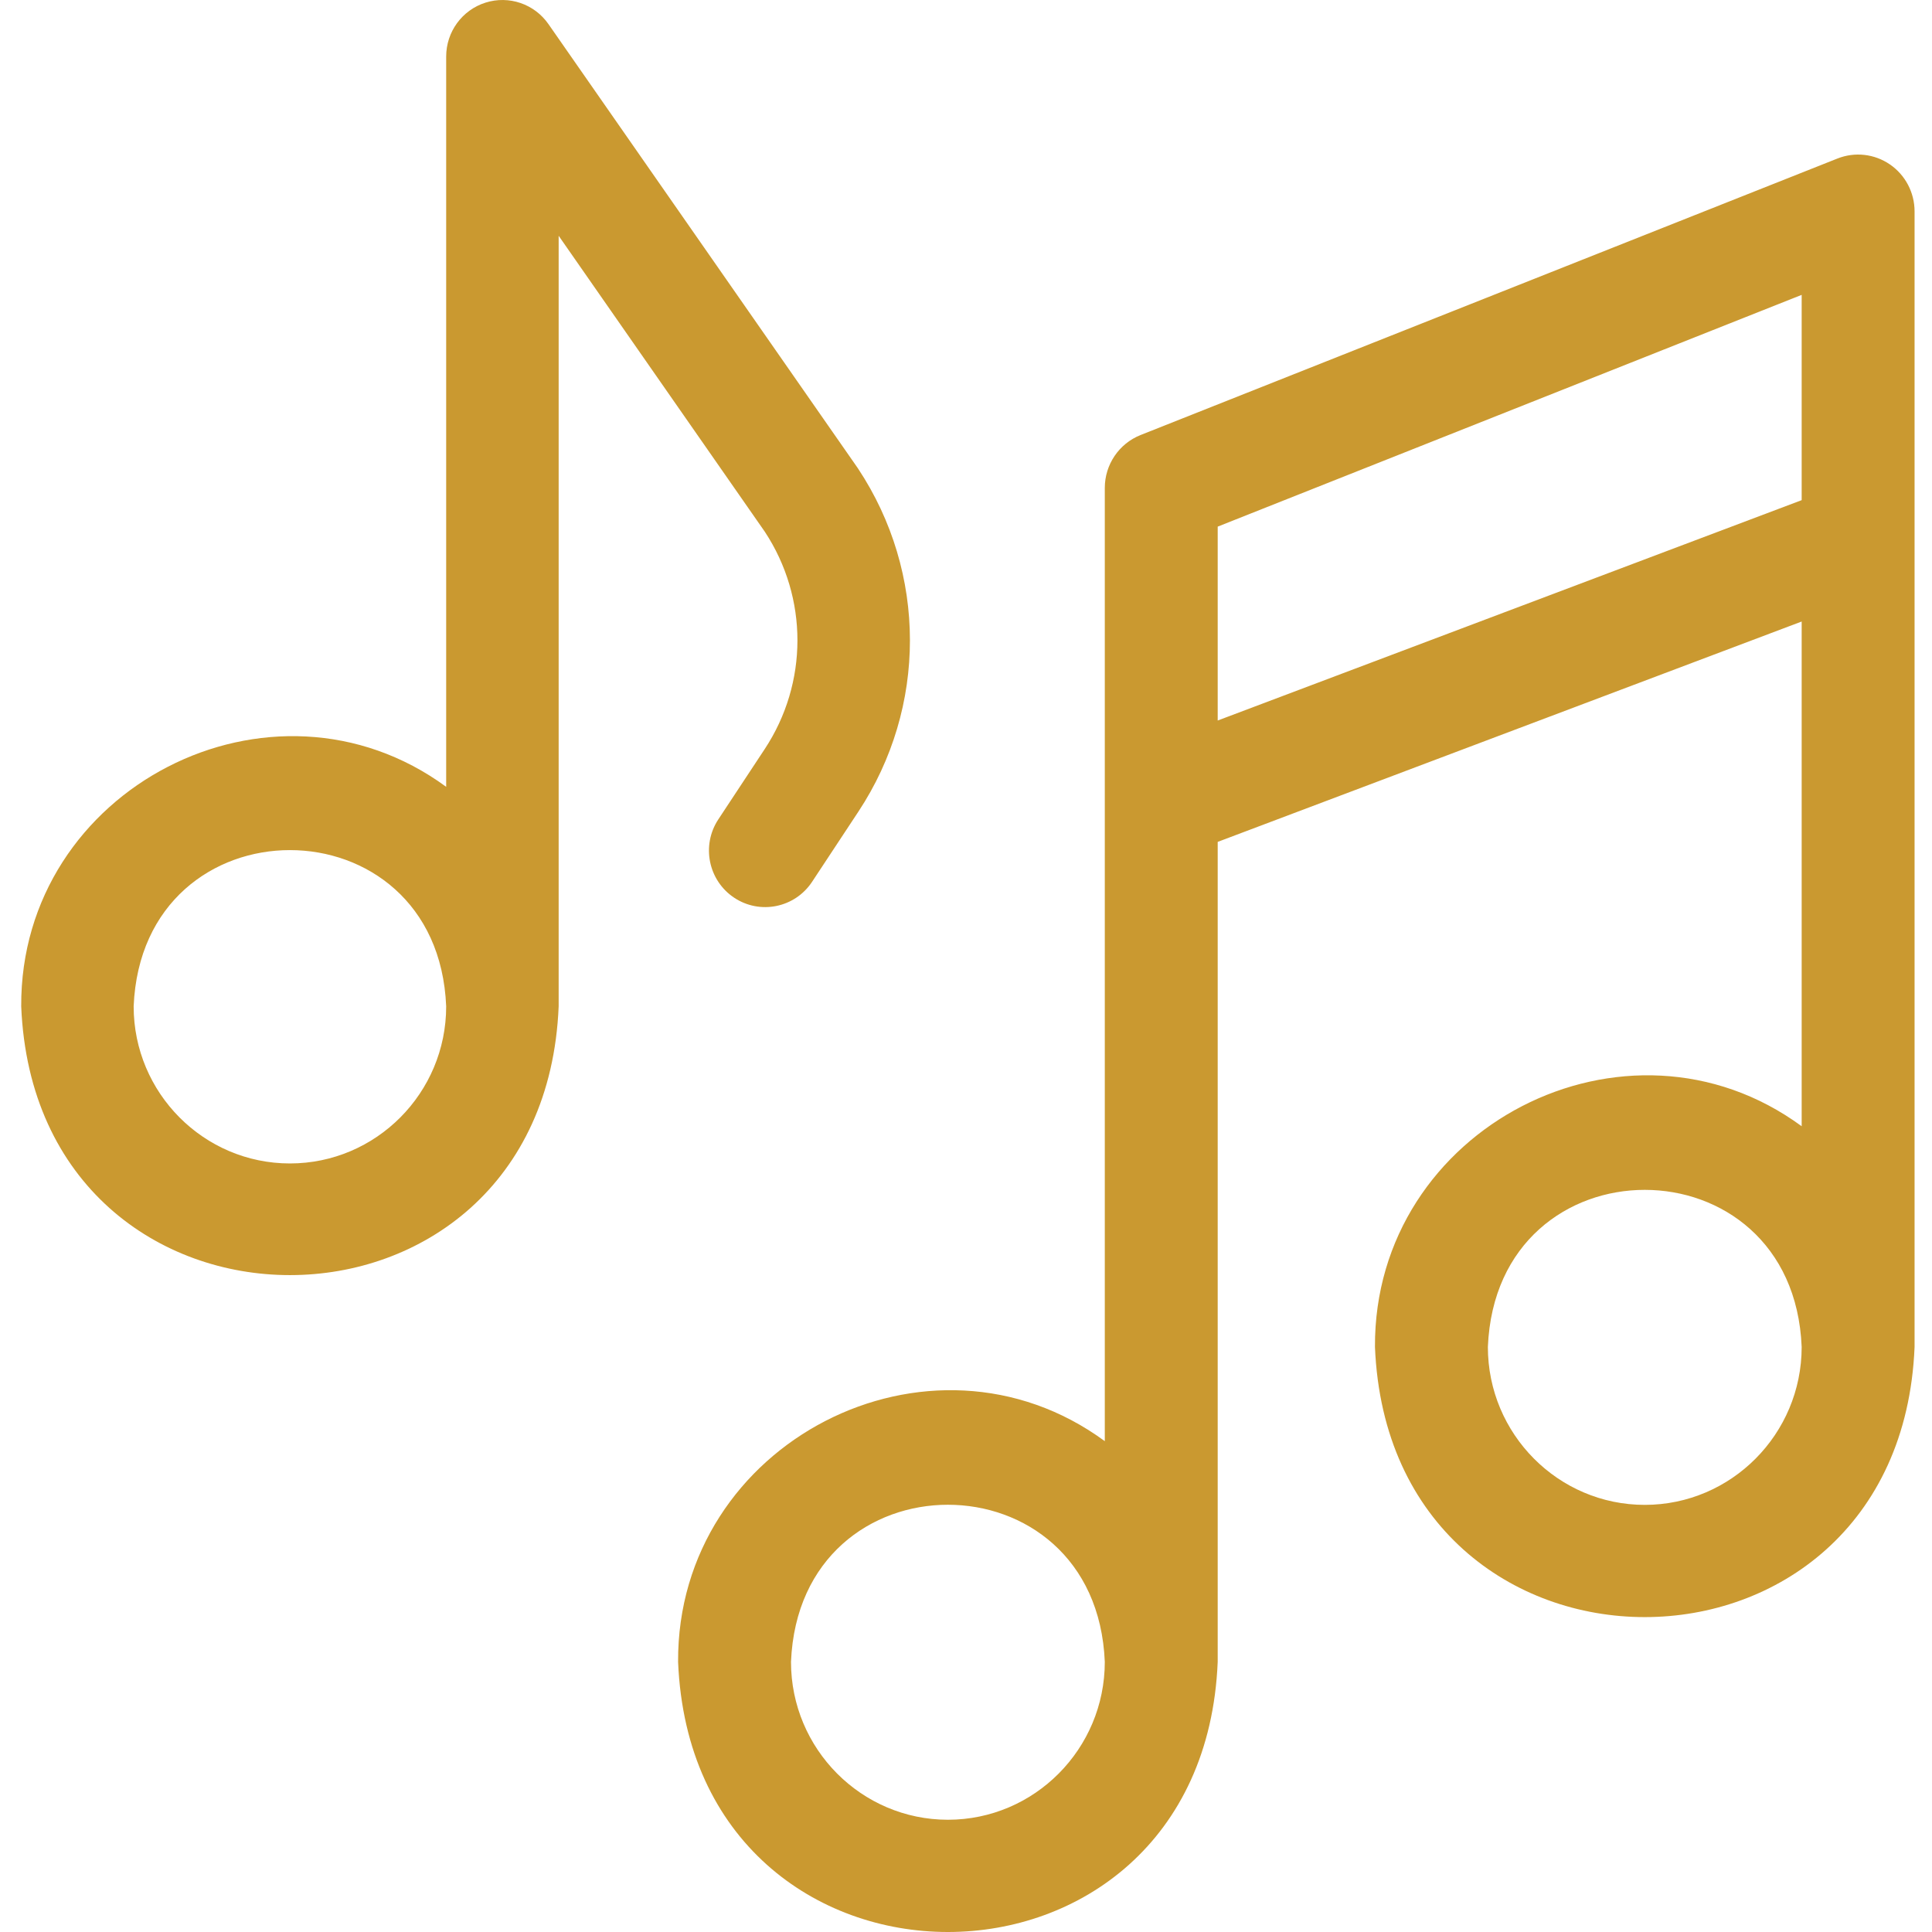 <?xml version="1.0" encoding="UTF-8"?>
<svg width="50px" height="50px" viewBox="0 0 50 50" version="1.1" xmlns="http://www.w3.org/2000/svg" xmlns:xlink="http://www.w3.org/1999/xlink">
    <title>sector-7</title>
    <g id="Page-1" stroke="none" stroke-width="1" fill="none" fill-rule="evenodd">
        <g id="sector-7" transform="translate(0.549, 0)" fill="#CA9930" fill-rule="nonzero">
            <path d="M47.003,4.103 C47.453,3.924 47.961,3.981 48.361,4.255 C48.761,4.529 49,4.984 49,5.471 L49,5.471 L49,34.859 C48.618,44.18 35.418,44.182 35.035,34.86 C35.004,29.175 41.55,25.822 46.078,29.147 L46.078,29.147 L46.078,16.085 L30.965,21.788 L30.965,43.009 C30.583,52.329 17.384,52.332 17,43.009 C16.969,37.324 23.516,33.971 28.043,37.297 L28.043,37.297 L28.043,12.627 C28.043,12.024 28.41,11.481 28.968,11.259 L28.968,11.259 Z M28.043,43.009 C27.821,37.588 20.145,37.587 19.922,43.009 C19.922,45.262 21.744,47.095 23.983,47.095 C26.222,47.095 28.043,45.262 28.043,43.009 Z M46.078,34.859 C45.856,29.439 38.18,29.438 37.957,34.859 C37.957,37.113 39.779,38.946 42.017,38.946 C44.256,38.946 46.078,37.113 46.078,34.859 Z M12.016,0.068 C12.621,-0.124 13.281,0.101 13.645,0.624 L13.645,0.624 L21.639,12.099 C21.645,12.108 21.652,12.117 21.658,12.127 C23.444,14.822 23.448,18.307 21.666,21.005 L21.666,21.005 L20.467,22.822 C20.022,23.495 19.119,23.678 18.45,23.232 C17.78,22.785 17.597,21.877 18.042,21.204 L18.042,21.204 L19.241,19.387 C20.37,17.678 20.371,15.472 19.245,13.762 L19.245,13.762 L13.909,6.102 L13.909,26.045 C13.528,35.317 0.382,35.319 0,26.045 C-0.031,20.391 6.489,17.055 10.998,20.363 L10.998,20.363 L10.998,1.463 C10.998,0.824 11.41,0.26 12.016,0.068 Z M10.998,26.045 C10.777,20.653 3.133,20.652 2.91,26.045 C2.91,28.287 4.725,30.11 6.954,30.11 C9.184,30.11 10.998,28.287 10.998,26.045 Z M46.078,7.631 L30.965,13.629 L30.965,18.647 L46.078,12.944 L46.078,7.631 Z" id="Combined-Shape"></path>
        </g>
    </g>
</svg>